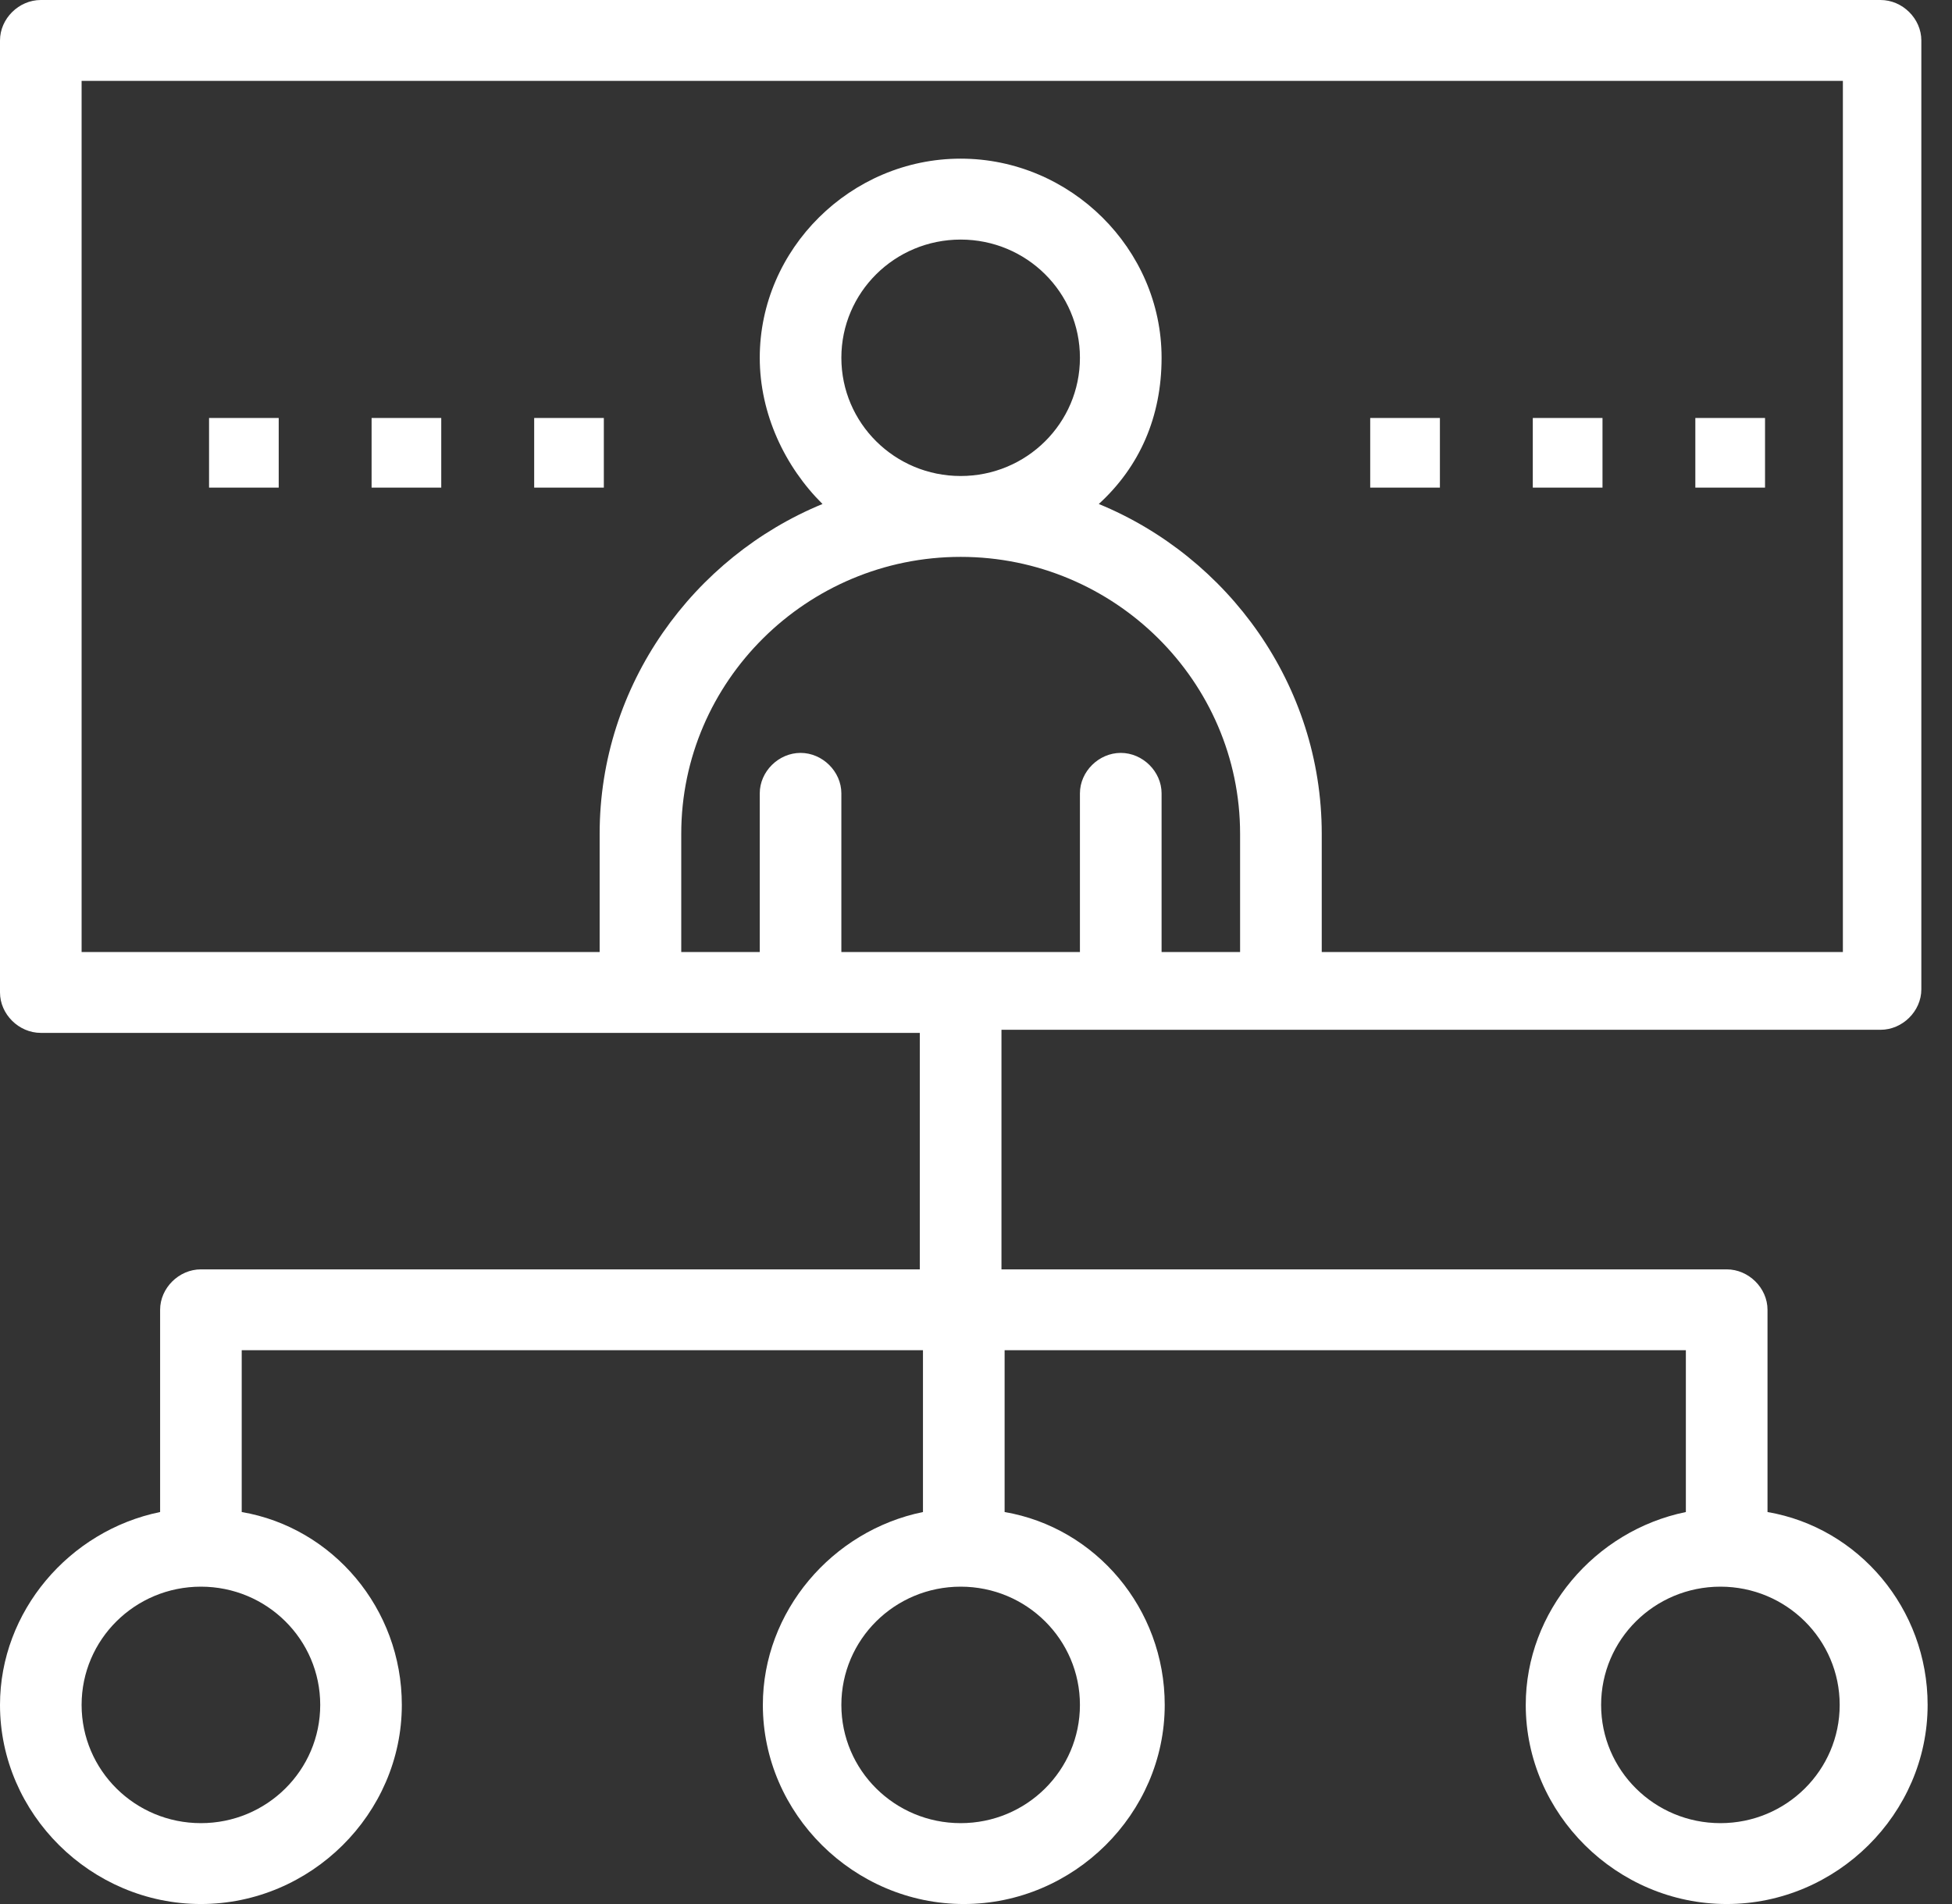<svg width="41" height="40" viewBox="0 0 41 40" fill="none" xmlns="http://www.w3.org/2000/svg">
<rect x="0" y="0" width="41" height="40" fill="#333333" stroke="none"/>
<path d="M14.309 17.516C14.309 14.314 16.947 11.699 20.178 11.699C23.409 11.699 26.047 14.314 26.047 17.516V20H24.398V16.667C24.398 16.209 24.002 15.817 23.541 15.817C23.079 15.817 22.683 16.209 22.683 16.667V20H17.672V16.667C17.672 16.209 17.276 15.817 16.815 15.817C16.353 15.817 15.958 16.209 15.958 16.667V20H14.309V17.516ZM17.672 7.516C17.672 6.144 18.793 5.033 20.178 5.033C21.563 5.033 22.683 6.144 22.683 7.516C22.683 8.889 21.563 10 20.178 10C18.793 10 17.672 8.889 17.672 7.516ZM1.714 1.699H38.708V20H27.762V17.516C27.762 14.379 25.783 11.699 23.079 10.588C23.937 9.804 24.398 8.758 24.398 7.516C24.398 5.229 22.486 3.333 20.178 3.333C17.87 3.333 15.958 5.229 15.958 7.516C15.958 8.693 16.485 9.804 17.276 10.588C14.573 11.699 12.595 14.379 12.595 17.516V20H1.714V1.699ZM38.641 35.817C38.641 37.19 37.52 38.301 36.136 38.301C34.751 38.301 33.63 37.19 33.63 35.817C33.63 34.444 34.751 33.333 36.136 33.333C37.52 33.333 38.641 34.444 38.641 35.817ZM22.683 35.817C22.683 37.19 21.563 38.301 20.178 38.301C18.793 38.301 17.672 37.19 17.672 35.817C17.672 34.444 18.793 33.333 20.178 33.333C21.563 33.333 22.683 34.444 22.683 35.817ZM6.726 35.817C6.726 37.19 5.605 38.301 4.22 38.301C2.835 38.301 1.714 37.19 1.714 35.817C1.714 34.444 2.835 33.333 4.22 33.333C5.605 33.333 6.726 34.444 6.726 35.817ZM39.499 21.634C39.961 21.634 40.356 21.242 40.356 20.784V0.85C40.356 0.392 39.961 -3.8147e-06 39.499 -3.8147e-06H0.857C0.395 -3.8147e-06 0 0.392 0 0.85V20.85C0 21.307 0.395 21.699 0.857 21.699C1.385 21.699 18.793 21.699 19.32 21.699V26.667H4.22C3.759 26.667 3.363 27.059 3.363 27.516V31.765C1.45 32.157 0 33.856 0 35.817C0 38.105 1.912 40 4.22 40C6.528 40 8.44 38.105 8.44 35.817C8.44 33.791 6.989 32.092 5.077 31.765V28.366H19.386V31.765C17.474 32.157 16.023 33.856 16.023 35.817C16.023 38.105 17.936 40 20.244 40C22.552 40 24.464 38.105 24.464 35.817C24.464 33.791 23.013 32.092 21.101 31.765V28.366H35.41V31.765C33.498 32.157 32.047 33.856 32.047 35.817C32.047 38.105 33.96 40 36.268 40C38.576 40 40.488 38.105 40.488 35.817C40.488 33.791 39.037 32.092 37.125 31.765V27.516C37.125 27.059 36.729 26.667 36.268 26.667H21.035V21.634C21.629 21.634 38.971 21.634 39.499 21.634Z" fill="#fff"/>
<path d="M4.391 8.781H5.854V10.244H4.391V8.781Z" fill="#fff"/>
<path d="M7.805 8.781H9.268V10.244H7.805V8.781Z" fill="#fff"/>
<path d="M11.22 8.781H12.683V10.244H11.22V8.781Z" fill="#fff"/>
<path d="M28.78 8.781H30.244V10.244H28.78V8.781Z" fill="#fff"/>
<path d="M32.195 8.781H33.659V10.244H32.195V8.781Z" fill="#fff"/>
<path d="M35.609 8.781H37.073V10.244H35.609V8.781Z" fill="#fff"/>
</svg>
